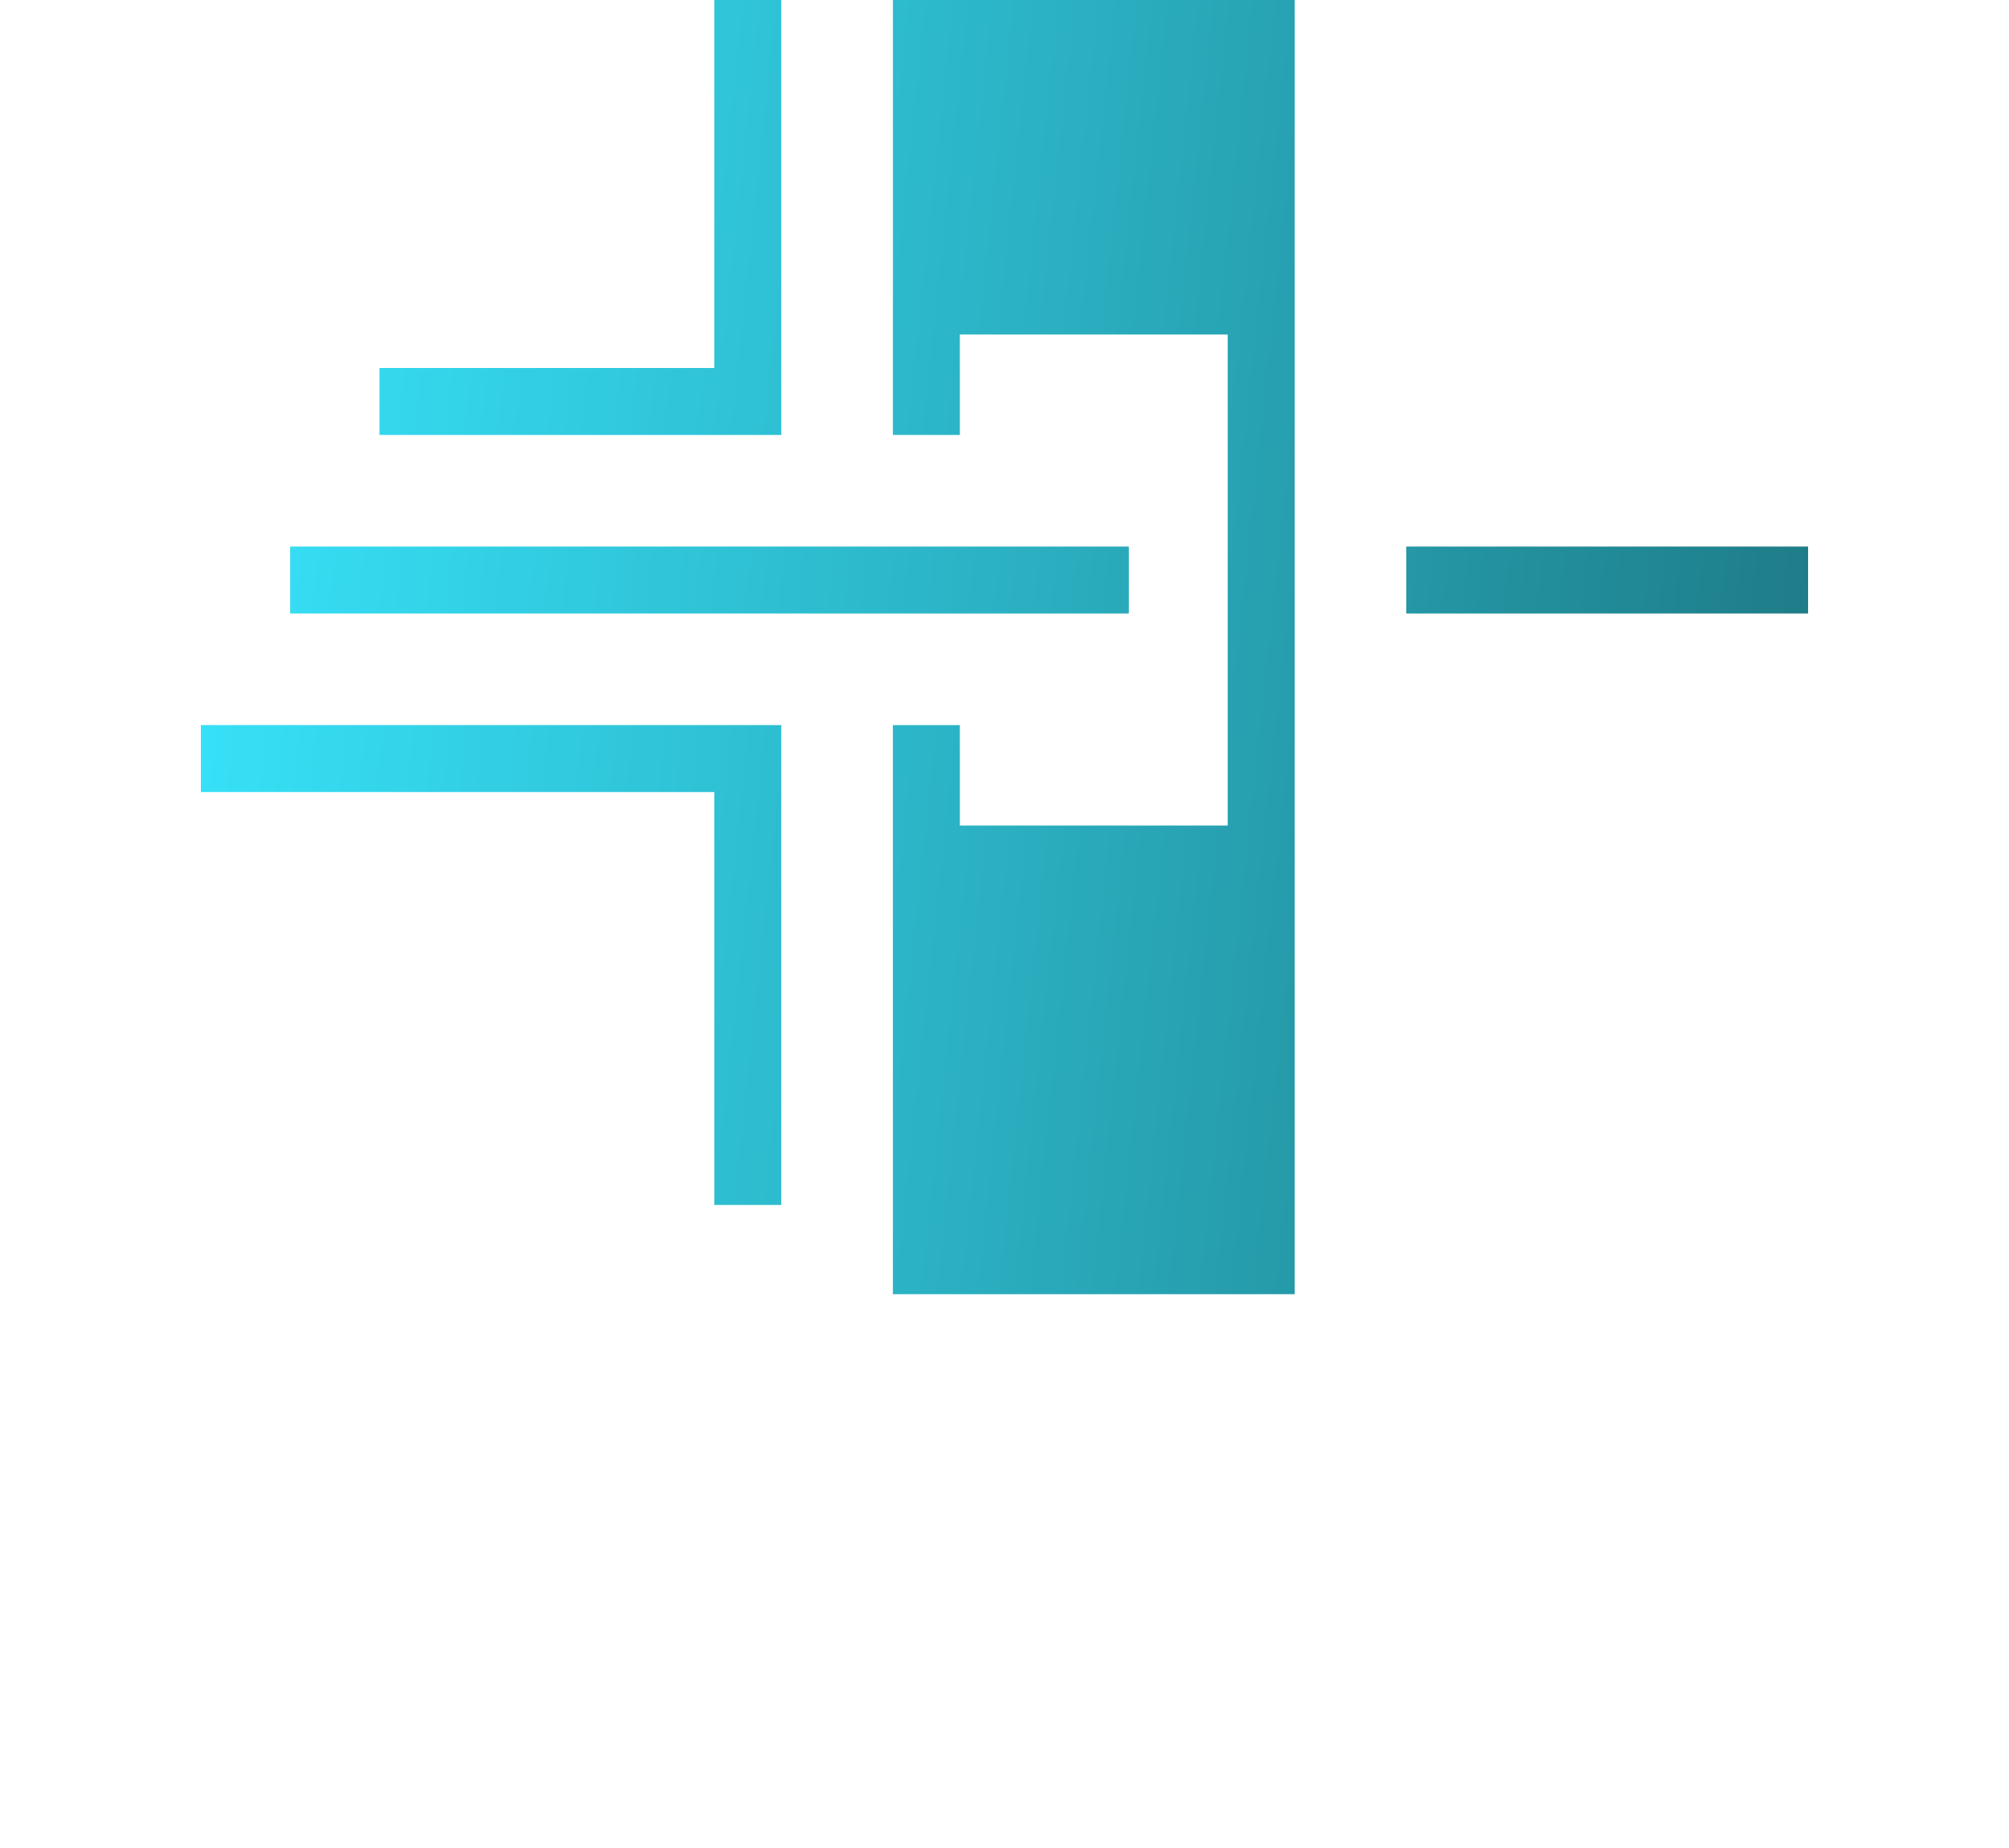 <svg viewBox="0 0 100 92" fill="none" xmlns="http://www.w3.org/2000/svg"><g filter="url(#filter0_ddi_5257_4027)"><path d="M64.445 8h-20v28.333h3.333v-5H61.11v24.445H47.778v-5h-3.334V79.11h20V8z" fill="url(#paint0_linear_5257_4027)"/><path fill-rule="evenodd" clip-rule="evenodd" d="M90 45.222H70V41.89h20v3.333z" fill="url(#paint1_linear_5257_4027)"/><path fill-rule="evenodd" clip-rule="evenodd" d="M38.889 12.444v23.89h-20V33h16.667V12.444h3.333z" fill="url(#paint2_linear_5257_4027)"/><path fill-rule="evenodd" clip-rule="evenodd" d="M38.889 74.667v-23.89H10v3.334h25.556v20.556h3.333z" fill="url(#paint3_linear_5257_4027)"/><path fill-rule="evenodd" clip-rule="evenodd" d="M56.19 45.222H14.444V41.89H56.19v3.333z" fill="url(#paint4_linear_5257_4027)"/></g><defs><linearGradient id="paint0_linear_5257_4027" x1="10" y1="8" x2="96.666" y2="17.249" gradientUnits="userSpaceOnUse"><stop stop-color="#38E6FD"/><stop offset=".5" stop-color="#2BB1C3"/><stop offset="1" stop-color="#1D7883"/></linearGradient><linearGradient id="paint1_linear_5257_4027" x1="10" y1="8" x2="96.666" y2="17.249" gradientUnits="userSpaceOnUse"><stop stop-color="#38E6FD"/><stop offset=".5" stop-color="#2BB1C3"/><stop offset="1" stop-color="#1D7883"/></linearGradient><linearGradient id="paint2_linear_5257_4027" x1="10" y1="8" x2="96.666" y2="17.249" gradientUnits="userSpaceOnUse"><stop stop-color="#38E6FD"/><stop offset=".5" stop-color="#2BB1C3"/><stop offset="1" stop-color="#1D7883"/></linearGradient><linearGradient id="paint3_linear_5257_4027" x1="10" y1="8" x2="96.666" y2="17.249" gradientUnits="userSpaceOnUse"><stop stop-color="#38E6FD"/><stop offset=".5" stop-color="#2BB1C3"/><stop offset="1" stop-color="#1D7883"/></linearGradient><linearGradient id="paint4_linear_5257_4027" x1="10" y1="8" x2="96.666" y2="17.249" gradientUnits="userSpaceOnUse"><stop stop-color="#38E6FD"/><stop offset=".5" stop-color="#2BB1C3"/><stop offset="1" stop-color="#1D7883"/></linearGradient><filter id="filter0_ddi_5257_4027" x=".213" y="-9.127" width="99.574" height="100.471" filterUnits="userSpaceOnUse" color-interpolation-filters="sRGB"><feFlood flood-opacity="0" result="BackgroundImageFix"/><feColorMatrix in="SourceAlpha" type="matrix" values="0 0 0 0 0 0 0 0 0 0 0 0 0 0 0 0 0 0 127 0" result="hardAlpha"/><feOffset dy="2.447"/><feGaussianBlur stdDeviation="4.893"/><feComposite in2="hardAlpha" operator="out"/><feColorMatrix type="matrix" values="0 0 0 0 0 0 0 0 0 0 0 0 0 0 0 0 0 0 0.25 0"/><feBlend mode="normal" in2="BackgroundImageFix" result="effect1_dropShadow_5257_4027"/><feColorMatrix in="SourceAlpha" type="matrix" values="0 0 0 0 0 0 0 0 0 0 0 0 0 0 0 0 0 0 127 0" result="hardAlpha"/><feOffset/><feGaussianBlur stdDeviation="2.381"/><feComposite in2="hardAlpha" operator="out"/><feColorMatrix type="matrix" values="0 0 0 0 0.22 0 0 0 0 0.902 0 0 0 0 0.992 0 0 0 0.78 0"/><feBlend mode="normal" in2="effect1_dropShadow_5257_4027" result="effect2_dropShadow_5257_4027"/><feBlend mode="normal" in="SourceGraphic" in2="effect2_dropShadow_5257_4027" result="shape"/><feColorMatrix in="SourceAlpha" type="matrix" values="0 0 0 0 0 0 0 0 0 0 0 0 0 0 0 0 0 0 127 0" result="hardAlpha"/><feMorphology radius="14.68" operator="dilate" in="SourceAlpha" result="effect3_innerShadow_5257_4027"/><feOffset dy="-17.127"/><feGaussianBlur stdDeviation="25.69"/><feComposite in2="hardAlpha" operator="arithmetic" k2="-1" k3="1"/><feColorMatrix type="matrix" values="0 0 0 0 0.886 0 0 0 0 0.91 0 0 0 0 1 0 0 0 0.12 0"/><feBlend mode="normal" in2="shape" result="effect3_innerShadow_5257_4027"/></filter></defs></svg>